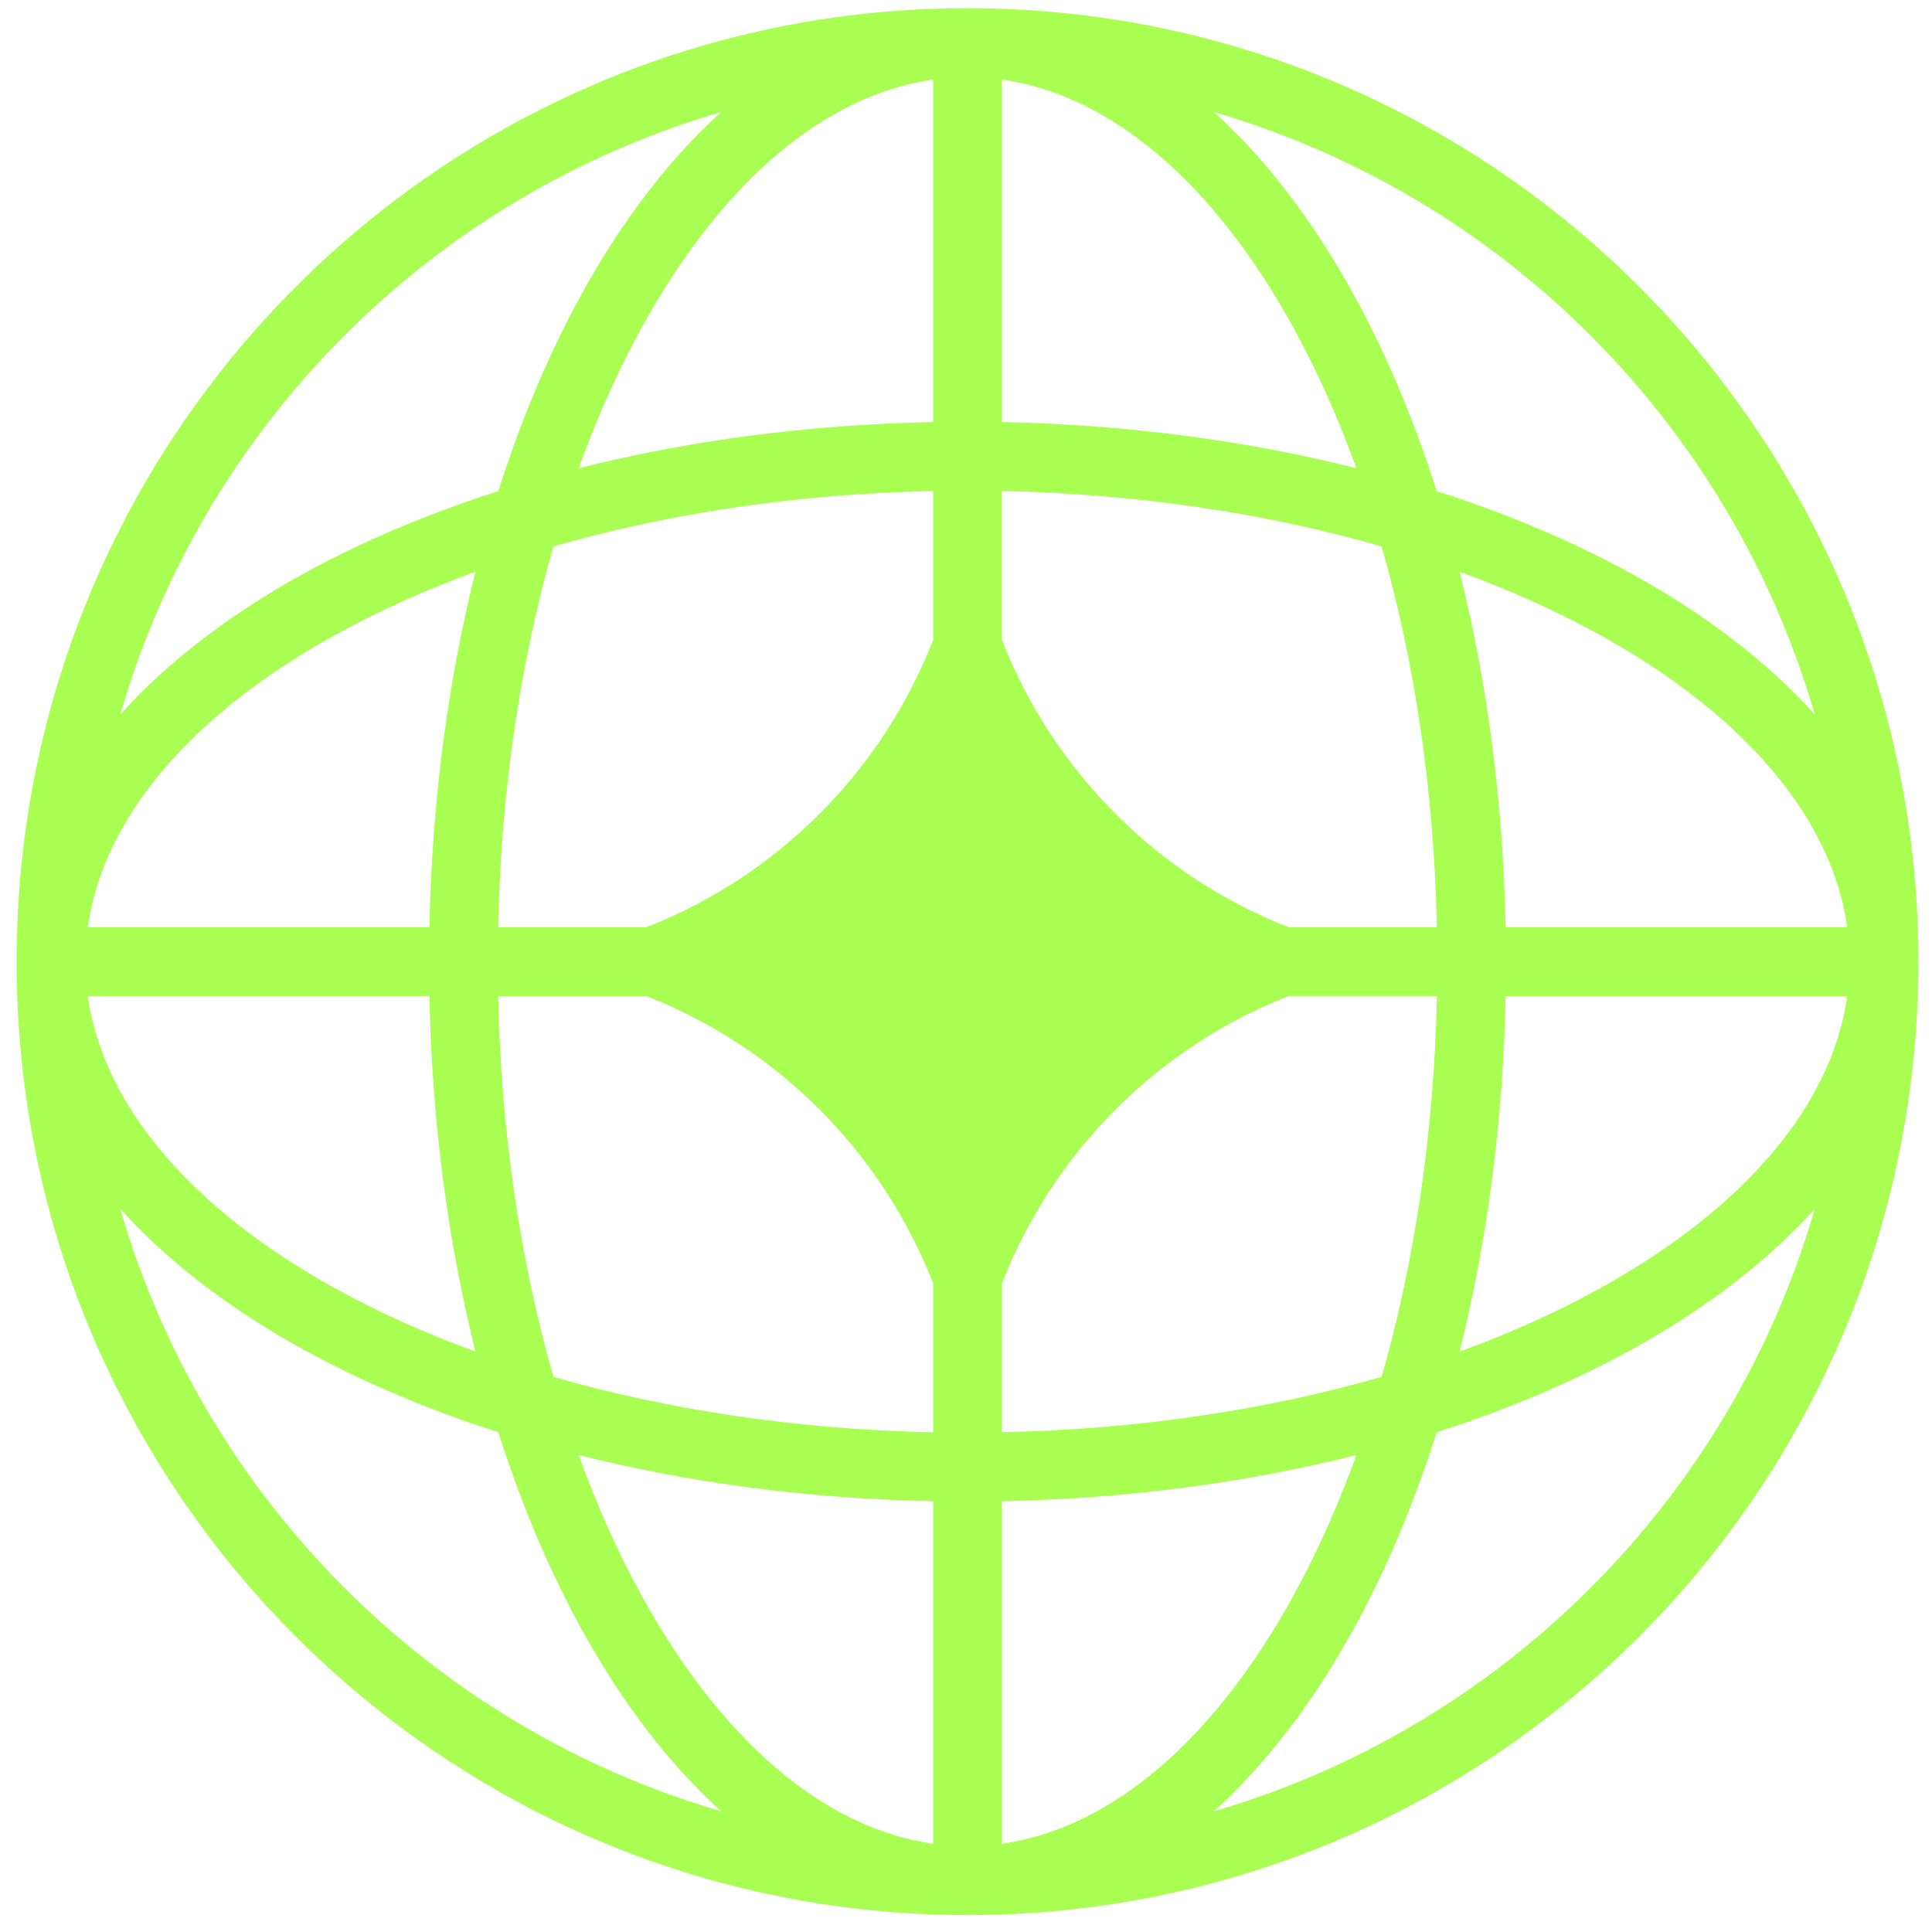 <svg width="109" height="109" viewBox="0 0 109 109" fill="none" xmlns="http://www.w3.org/2000/svg">
<path fill-rule="evenodd" clip-rule="evenodd" d="M54.585 0.462C84.214 0.462 108.233 24.546 108.233 54.254C108.233 83.963 84.214 108.046 54.585 108.046C24.956 108.046 0.937 83.963 0.937 54.254C0.937 24.546 24.956 0.462 54.585 0.462ZM52.647 4.488C46.527 5.352 40.698 10.282 36.175 18.529C34.862 20.921 33.68 23.564 32.647 26.417C38.799 24.868 45.555 23.954 52.647 23.812V4.488ZM28.113 27.71C29.396 23.671 30.967 19.957 32.777 16.656C35.019 12.567 37.681 9.038 40.681 6.324C24.374 11.072 11.52 23.96 6.785 40.311C9.489 37.303 13.011 34.636 17.089 32.386C20.383 30.569 24.088 28.996 28.113 27.71ZM26.824 32.255C25.279 38.424 24.368 45.198 24.227 52.309H4.953C5.815 46.173 10.733 40.328 18.957 35.793C21.343 34.477 23.979 33.291 26.824 32.255ZM28.105 52.309C28.265 44.549 29.378 37.264 31.223 30.828C37.642 28.98 44.908 27.862 52.647 27.701V36.1C49.761 43.511 43.871 49.415 36.479 52.309H28.105ZM24.227 56.197H4.953C5.815 62.334 10.733 68.178 18.957 72.713C21.343 74.029 23.979 75.215 26.824 76.251C25.279 70.082 24.368 63.308 24.227 56.197ZM31.223 77.681C29.381 71.244 28.265 63.959 28.105 56.2H36.479C43.871 59.093 49.758 64.997 52.647 72.408V80.807C44.908 80.646 37.642 79.53 31.223 77.683V77.681ZM28.113 80.799C24.085 79.513 20.381 77.937 17.089 76.123C13.011 73.875 9.491 71.205 6.785 68.198C11.52 84.548 24.374 97.436 40.681 102.184C37.681 99.473 35.021 95.941 32.777 91.855C30.965 88.552 29.396 84.837 28.113 80.801V80.799ZM52.647 104.021C46.527 103.157 40.698 98.226 36.175 89.979C34.862 87.588 33.68 84.944 32.647 82.091C38.799 83.641 45.555 84.555 52.647 84.696V104.021ZM68.491 102.184C71.49 99.473 74.151 95.941 76.395 91.855C78.207 88.552 79.776 84.837 81.058 80.801C85.084 79.515 88.791 77.939 92.083 76.125C96.161 73.877 99.681 71.207 102.385 68.2C97.649 84.55 84.796 97.438 68.489 102.186L68.491 102.184ZM76.525 82.091C75.492 84.944 74.309 87.588 72.996 89.979C68.474 98.226 62.645 103.157 56.525 104.021V84.696C63.617 84.555 70.373 83.641 76.525 82.091ZM82.348 76.253C85.193 75.217 87.829 74.031 90.214 72.715C98.439 68.178 103.357 62.336 104.218 56.2H84.945C84.804 63.31 83.893 70.084 82.348 76.253ZM81.067 56.197C80.907 63.957 79.793 71.242 77.951 77.678C71.532 79.526 64.266 80.644 56.527 80.803V72.41C59.413 64.997 65.303 59.091 72.697 56.195H81.069L81.067 56.197ZM84.945 52.309H104.218C103.357 46.173 98.439 40.328 90.214 35.793C87.829 34.477 85.193 33.291 82.348 32.255C83.893 38.424 84.804 45.198 84.945 52.309ZM77.949 30.828C79.791 37.264 80.907 44.549 81.065 52.309H72.693C65.299 49.415 59.409 43.507 56.523 36.094V27.701C64.262 27.862 71.527 28.978 77.947 30.828H77.949ZM81.058 27.71C85.084 28.996 88.791 30.571 92.083 32.386C96.161 34.633 99.681 37.303 102.385 40.311C97.649 23.96 84.796 11.072 68.489 6.324C71.488 9.035 74.149 12.567 76.393 16.656C78.205 19.959 79.774 23.673 81.056 27.71H81.058ZM56.525 4.488C62.645 5.352 68.474 10.282 72.996 18.529C74.309 20.921 75.492 23.564 76.525 26.417C70.373 24.868 63.617 23.954 56.525 23.812V4.488Z" fill="#A8FF51"/>
</svg>

